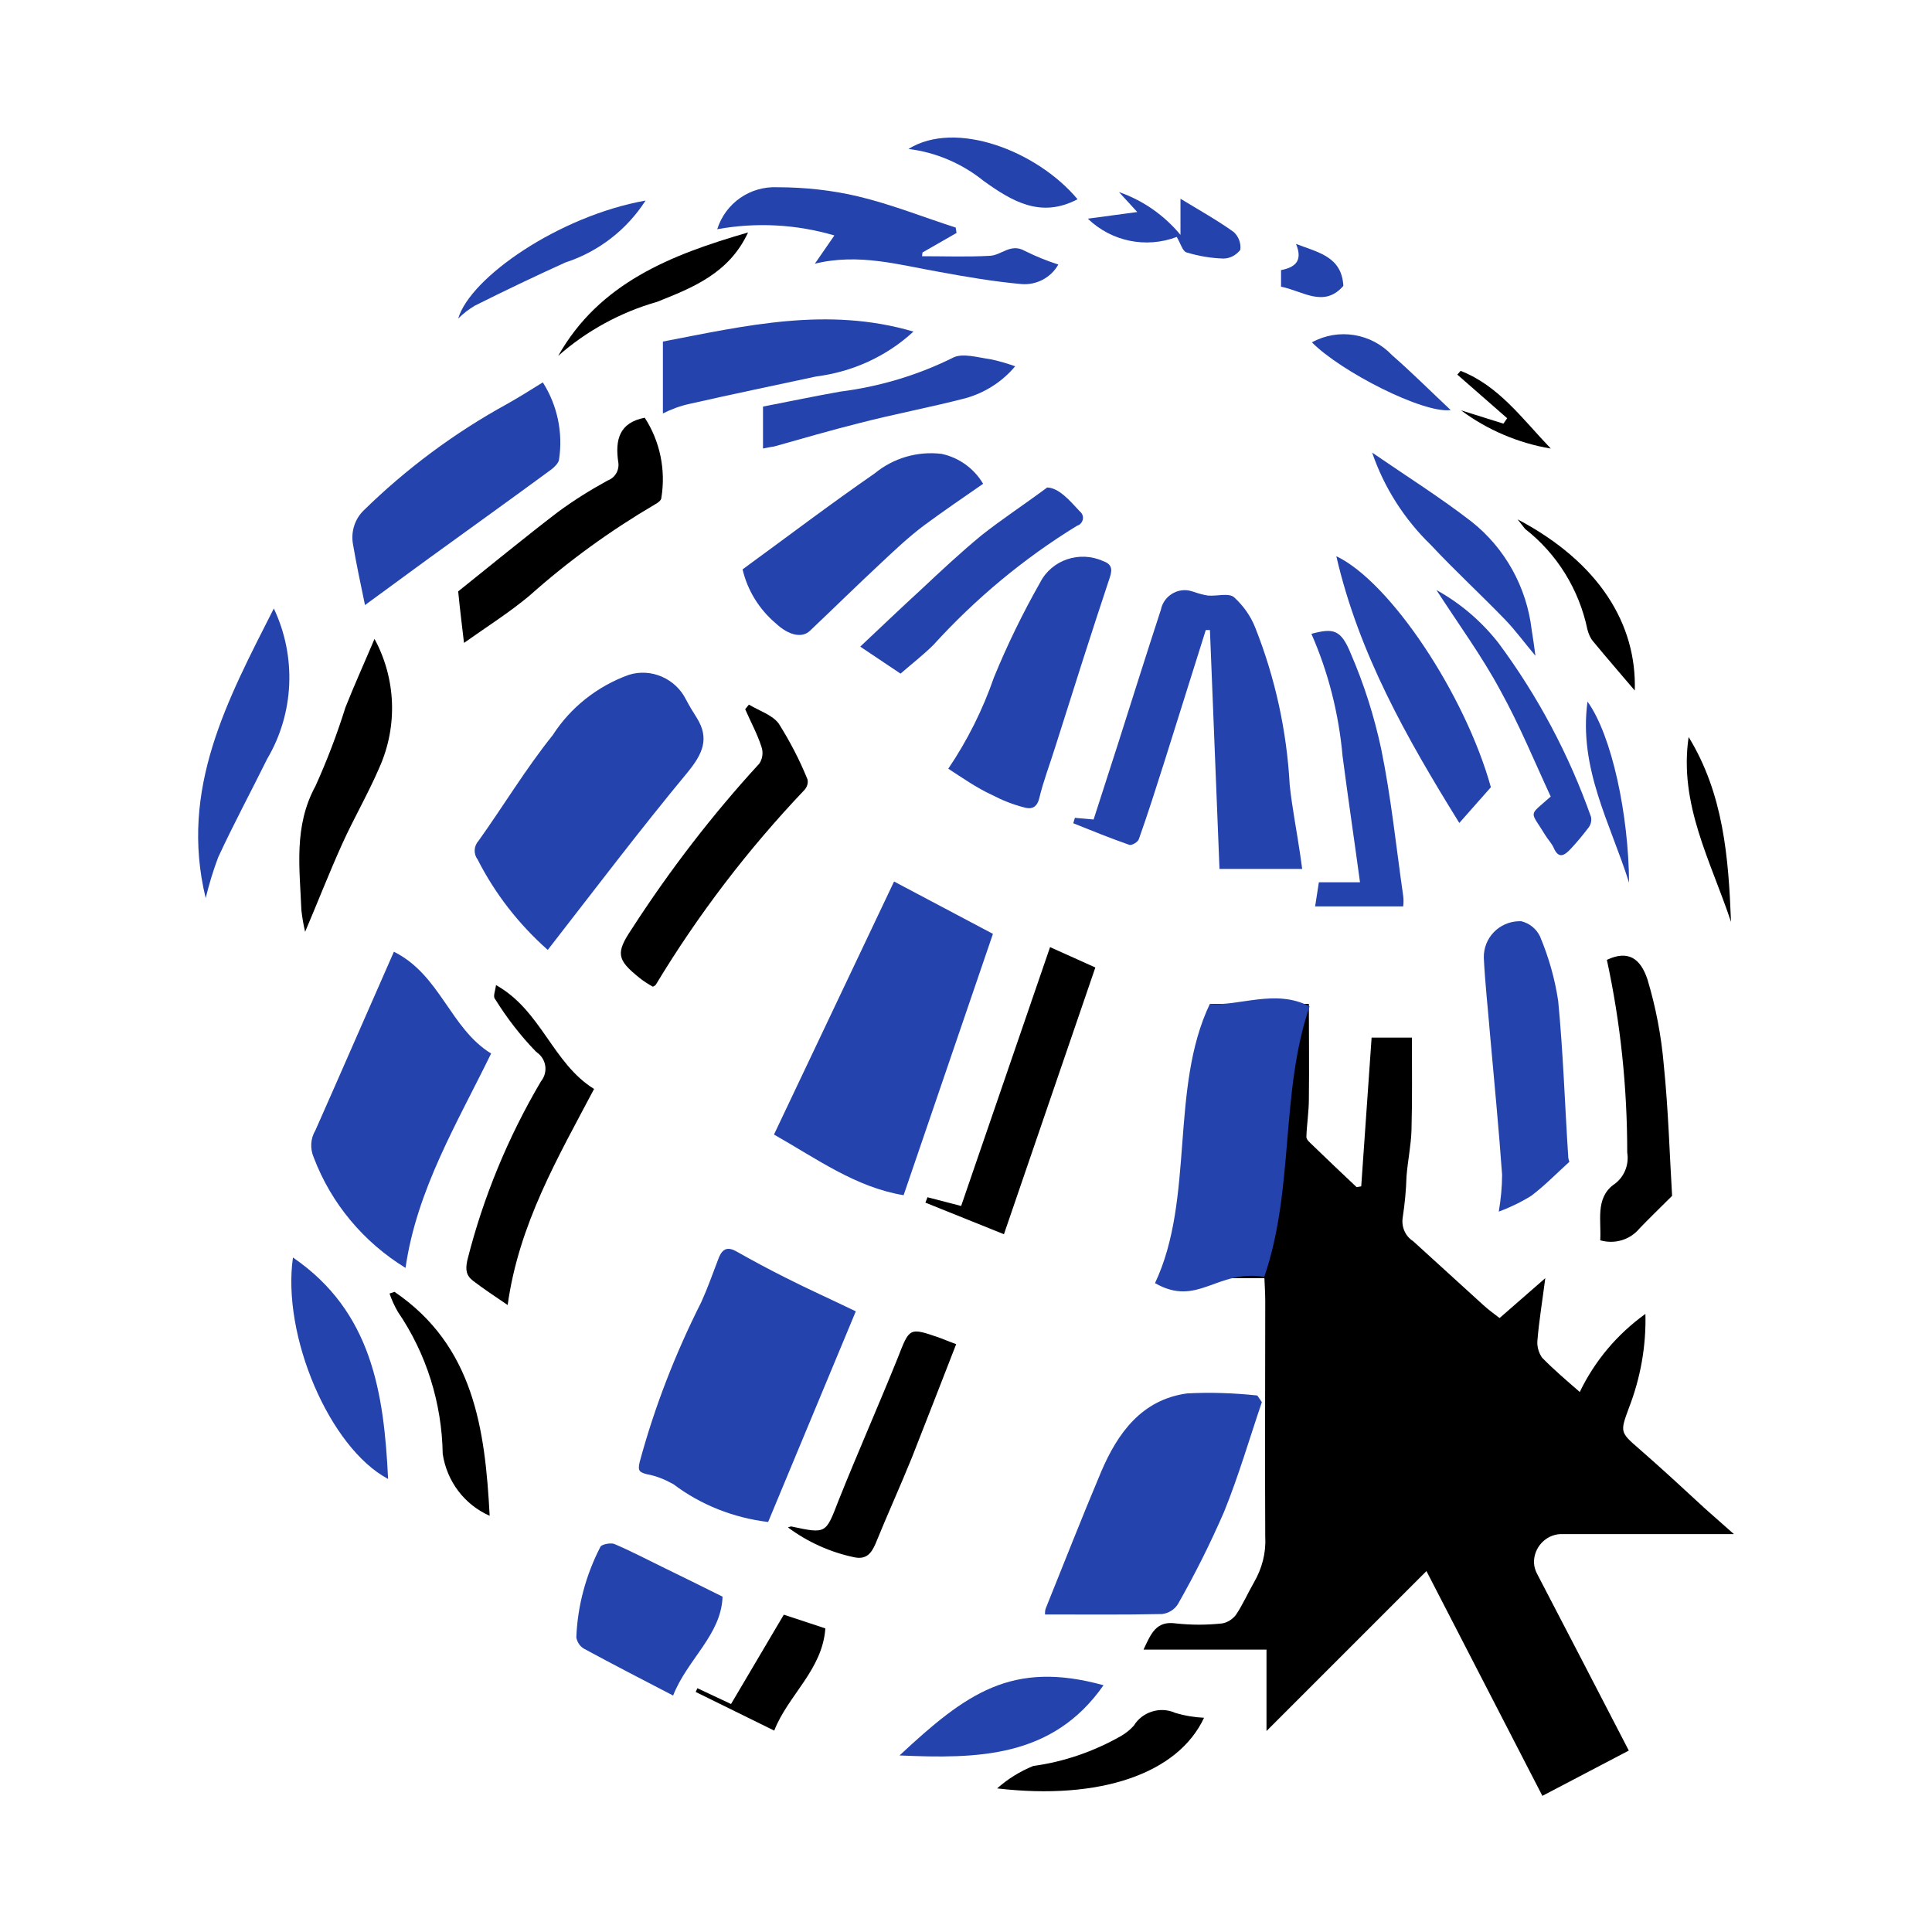 <?xml version="1.0" encoding="utf-8"?>
<!-- Generator: Adobe Illustrator 25.3.1, SVG Export Plug-In . SVG Version: 6.00 Build 0)  -->
<svg version="1.1" id="Livello_1" xmlns="http://www.w3.org/2000/svg" xmlns:xlink="http://www.w3.org/1999/xlink" x="0px" y="0px"
	 viewBox="0 0 465 465" style="enable-background:new 0 0 465 465;" xml:space="preserve">
<style type="text/css">
	.st0{fill:#2443AC;}
</style>
<g id="Raggruppa_550" transform="translate(248.304 -543.047)">
	<g id="Raggruppa_506" transform="translate(37.72 34.579)">
		<path id="Tracciato_1465" d="M57.3,886.6l-38.5,38.5v-19.6h-29.6c1.8-3.8,3-7,7.8-6.3c3.7,0.4,7.4,0.4,11.1,0c1.3-0.2,2.5-1,3.3-2
			c1.7-2.5,2.9-5.3,4.4-7.9c1.9-3.3,2.9-7,2.7-10.8c-0.1-18.9,0-37.9,0-56.8c0-1.7-0.1-3.4-0.2-5.6H-4.9l10.2-66H29
			c0,7.7,0.1,15.3,0,22.9c0,3-0.5,6.1-0.6,9.1c0,0.7,0.9,1.4,1.5,2c3.5,3.4,7,6.7,10.6,10.1l1.1-0.2l2.5-35.8h9.7
			c0,7.3,0.1,14.8-0.1,22.2c-0.1,3.7-0.9,7.4-1.2,11.2c-0.1,3.3-0.4,6.5-0.9,9.8c-0.4,2.3,0.6,4.6,2.5,5.8
			c5.6,5.1,11.2,10.2,16.8,15.3c1.4,1.3,3,2.4,4,3.2l11-9.6c-0.7,5.5-1.5,10.2-1.9,15.1c-0.1,1.4,0.3,2.8,1.1,4
			c2.8,2.9,5.9,5.5,9.1,8.3c3.6-7.5,9-13.9,15.8-18.8c0.2,7.8-1.2,15.5-4,22.7c-2.1,5.7-2.1,5.8,2.4,9.7c5.4,4.7,10.7,9.6,16,14.5
			c2,1.8,4.1,3.6,6.9,6.1h-14.2c-9,0-18,0-26.9,0c-3.6-0.2-6.7,2.6-7,6.2c-0.1,1.2,0.2,2.4,0.8,3.5c7.3,14,14.6,28.1,22,42.4
			l-20.8,10.9L57.3,886.6z"/>
	</g>
	<g id="Raggruppa_507" transform="translate(22.98 29.713)">
		<path id="Tracciato_1466" class="st0" d="M-53.8,801c-11.5-1.9-20.8-8.7-31.2-14.6l28.9-60.9l23.8,12.6L-53.8,801z"/>
	</g>
	<g id="Raggruppa_508" transform="translate(38.186 34.374)">
		<path id="Tracciato_1467" class="st0" d="M17.8,816c-11.5-1.9-16,7.4-26.3,1.5c9.6-20.3,3.5-46.9,13.2-67.2c7,0.6,15.9-3.7,24,0.6
			C21.6,771.7,25.1,794.7,17.8,816z"/>
	</g>
	<g id="Raggruppa_509" transform="translate(17.573 44.365)">
		<path id="Tracciato_1468" class="st0" d="M-59.9,814.3L-81,865c-8.3-1-16.2-4.1-22.8-9.1c-2-1.1-4.1-2-6.4-2.4
			c-1.9-0.5-2.2-0.9-1.7-3c3.6-13.3,8.6-26.1,14.8-38.4c1.5-3.3,2.7-6.7,4-10.1c0.8-2.3,1.9-3.6,4.5-2.1c3.9,2.2,7.8,4.3,11.8,6.3
			C-71.5,808.9-66.1,811.3-59.9,814.3z"/>
	</g>
	<g id="Raggruppa_510" transform="translate(11.033 21.375)">
		<path id="Tracciato_1469" class="st0" d="M-127.5,750.3c-6.9-6.1-12.7-13.5-16.9-21.8c-1-1.3-0.9-3.2,0.2-4.4
			c6-8.4,11.4-17.4,17.9-25.5c4.3-6.7,10.8-11.8,18.3-14.5c5.4-1.7,11.3,0.9,13.8,6c0.8,1.5,1.7,3,2.6,4.4c3.1,5,1.3,8.7-2.2,13
			C-105.4,721.5-116.3,735.9-127.5,750.3z"/>
	</g>
	<g id="Raggruppa_511" transform="translate(34.907 18.088)">
		<path id="Tracciato_1470" class="st0" d="M30.2,734.1H10.3c-0.8-19.2-1.5-38.4-2.3-57.5H7c-3.3,10.5-6.6,21-9.9,31.5
			c-2,6.3-4,12.6-6.2,18.8c-0.2,0.7-1.7,1.6-2.3,1.4c-4.6-1.6-9-3.4-13.5-5.2l0.4-1.3l4.5,0.4c1.9-5.9,3.9-12.1,5.9-18.3
			c3.4-10.7,6.8-21.5,10.3-32.2c0.6-3.1,3.7-5.2,6.8-4.6c0.4,0.1,0.8,0.2,1.1,0.3c1.1,0.4,2.2,0.7,3.4,0.9c2.1,0.2,5-0.7,6.3,0.4
			c2.2,2,4,4.5,5.1,7.3c4.8,12.1,7.6,24.9,8.3,37.9c0.6,5.6,1.7,11.1,2.5,16.6C29.9,731.7,30,732.8,30.2,734.1z"/>
	</g>
	<g id="Raggruppa_512" transform="translate(4.5 32.512)">
		<path id="Tracciato_1471" class="st0" d="M-155.2,815.7c-10.1-6.2-17.9-15.5-22.1-26.6c-0.9-2.1-0.8-4.5,0.4-6.5
			c6.3-14.2,12.5-28.5,18.9-43c11.2,5.6,13.5,18.4,23.4,24.5C-142.8,780.9-152.5,796.9-155.2,815.7z"/>
	</g>
	<g id="Raggruppa_513" transform="translate(33.807 50.12)">
		<path id="Tracciato_1472" class="st0" d="M21.6,830.4c-3,8.8-5.6,17.8-9.1,26.4c-3.3,7.6-7,15-11.1,22.2c-0.8,1.3-2.2,2.2-3.8,2.4
			c-9.3,0.2-18.6,0.1-28.2,0.1c0-0.5,0-1,0.2-1.5c4.4-10.9,8.7-21.9,13.3-32.8c4-9.4,9.8-17.4,20.7-18.9c5.6-0.3,11.3-0.1,16.9,0.5
			L21.6,830.4z"/>
	</g>
	<g id="Raggruppa_514" transform="translate(29.93 16.764)">
		<path id="Tracciato_1473" class="st0" d="M-50,711.3c4.6-6.8,8.3-14.2,11-22c3.2-7.8,6.9-15.4,11.1-22.8c2.8-5.5,9.5-7.7,15.1-5.2
			c2,0.7,2.4,1.8,1.7,3.9c-4.5,13.5-8.8,27.1-13.1,40.7c-1.3,4.2-2.9,8.3-3.9,12.5c-0.6,2.4-2,2.7-3.7,2.2c-2.7-0.7-5.2-1.7-7.7-3
			C-43.2,715.9-46.6,713.5-50,711.3z"/>
	</g>
	<g id="Raggruppa_515" transform="translate(6.142 9.778)">
		<path id="Tracciato_1474" class="st0" d="M-123.8,625.3c3.5,5.5,4.9,12.1,3.9,18.6c-0.1,0.8-1.1,1.8-1.9,2.4
			c-9.8,7.2-19.7,14.3-29.5,21.4c-5.1,3.7-10.2,7.5-15.3,11.2c-1.1-5.3-2.1-10-2.9-14.7c-0.5-2.9,0.4-5.9,2.5-8
			c10.3-10.1,22-18.8,34.6-25.7C-129.6,628.9-126.8,627.2-123.8,625.3z"/>
	</g>
	<g id="Raggruppa_516" transform="translate(21.72 12.585)">
		<path id="Tracciato_1475" class="st0" d="M-33.4,646.9c-4.9,3.4-9.6,6.6-14.2,10c-3.6,2.7-6.9,5.8-10.2,8.9
			c-5.8,5.4-11.5,11-17.3,16.5c-1.9,1.8-5.1,1.1-8.2-1.8c-4-3.4-6.8-7.9-8-13c10.7-7.8,21.1-15.7,31.8-23.1
			c4.5-3.7,10.3-5.4,16.1-4.7C-39.2,640.6-35.6,643.2-33.4,646.9z"/>
	</g>
	<g id="Raggruppa_517" transform="translate(51.325 31.266)">
		<path id="Tracciato_1476" class="st0" d="M61.1,803.4c0.5-3,0.8-5.9,0.8-8.9c-0.8-11.2-1.9-22.5-2.9-33.7
			c-0.5-6.2-1.2-12.3-1.5-18.5c-0.1-4.8,3.7-8.7,8.5-8.8c0.2,0,0.3,0,0.5,0c2,0.5,3.6,1.8,4.5,3.6c2.1,5,3.6,10.2,4.4,15.6
			c1.2,12.4,1.6,24.8,2.4,37.2c0,0.5,0.1,1,0.3,1.5c-3.2,2.9-6,5.8-9.2,8.2C66.5,801.1,63.8,802.4,61.1,803.4z"/>
	</g>
	<g id="Raggruppa_518" transform="translate(16.847 22.636)">
		<path id="Tracciato_1477" d="M-84.9,690c2.5,1.5,5.7,2.5,7.2,4.6c2.7,4.3,5,8.7,6.9,13.4c0.2,0.9-0.1,1.8-0.7,2.5
			c-13.6,14.3-25.6,30-35.8,46.9c-0.1,0.2-0.4,0.3-0.7,0.5c-1.1-0.6-2.2-1.3-3.2-2.1c-5.5-4.4-5.8-6-1.9-11.8
			c9.1-14.1,19.4-27.5,30.7-39.8c0.8-1.2,1-2.7,0.5-4.1c-1-3.1-2.6-6-3.9-9L-84.9,690z"/>
	</g>
	<g id="Raggruppa_519" transform="translate(15.104 56.135)">
		<path id="Tracciato_1478" class="st0" d="M-89.5,871.2c-0.3,9.2-8.5,15.1-11.9,23.8c-7.5-3.9-14.5-7.5-21.5-11.3
			c-1-0.6-1.6-1.6-1.8-2.7c0.3-7.6,2.3-15,5.8-21.8c0.3-0.6,2.4-1,3.3-0.7c4,1.7,7.8,3.7,11.7,5.6
			C-99.2,866.4-94.7,868.6-89.5,871.2z"/>
	</g>
	<g id="Raggruppa_520" transform="translate(29.028 32.304)">
		<path id="Tracciato_1479" d="M-35.7,807.8l-18.9-7.6l0.5-1.3l8.1,2.1l21.4-62.3l10.9,4.9L-35.7,807.8z"/>
	</g>
	<g id="Raggruppa_521" transform="translate(18.545 7.255)">
		<path id="Tracciato_1480" class="st0" d="M-107.3,635.3V618c19.8-3.8,39.6-8.5,60.3-2.4c-6.5,6-14.7,9.7-23.4,10.8
			c-10.2,2.2-20.4,4.3-30.5,6.6C-103.2,633.5-105.3,634.3-107.3,635.3z"/>
	</g>
	<g id="Raggruppa_522" transform="translate(20.718 2.016)">
		<path id="Tracciato_1481" class="st0" d="M-38.8,597.1l-8.2,4.7l-0.1,0.9c5.4,0,10.9,0.2,16.3-0.1c2.8-0.1,5-3.1,8.4-1.2
			c2.6,1.3,5.3,2.4,8.1,3.3c-1.8,3.2-5.3,5-8.9,4.7c-6.6-0.6-13.1-1.7-19.6-2.9c-9.8-1.7-19.5-4.6-30.1-2l4.7-6.8
			c-9.2-2.7-18.8-3.2-28.2-1.5c2-6.3,7.9-10.4,14.5-10.1c6.5,0,13.1,0.7,19.4,2.2c8,1.9,15.7,5,23.5,7.5L-38.8,597.1z"/>
	</g>
	<g id="Raggruppa_523" transform="translate(45.427 16.719)">
		<path id="Tracciato_1482" class="st0" d="M27.9,660.2c13,6.2,31,33.3,37.2,55.6l-7.6,8.6C44.8,703.9,33.3,683.6,27.9,660.2z"/>
	</g>
	<g id="Raggruppa_524" transform="translate(10.68 33.842)">
		<path id="Tracciato_1483" d="M-139.6,746.3c10.9,6.1,13.6,18.8,23.6,25c-8.7,16.5-18.1,32.5-20.8,52c-3.1-2.1-5.8-3.9-8.3-5.8
			c-1.7-1.3-1.9-2.7-1.4-5c3.8-15.1,9.8-29.6,17.7-43c1.7-2.1,1.4-5.1-0.7-6.8c-0.2-0.1-0.3-0.3-0.5-0.4c-3.7-3.8-7-8.1-9.8-12.6
			C-140.4,749.1-139.8,747.8-139.6,746.3z"/>
	</g>
	<g id="Raggruppa_525" transform="translate(10.372 11.184)">
		<path id="Tracciato_1484" d="M-148.4,674.2c8-6.4,15.9-12.9,24-19.1c3.8-2.8,7.8-5.3,12-7.6c1.9-0.7,2.9-2.7,2.5-4.6
			c-0.7-5.1,0.2-9.3,6.4-10.5c3.7,5.7,5.1,12.6,4,19.3c0,0.6-1,1.3-1.6,1.6c-10.7,6.3-20.8,13.6-30.1,21.9
			c-4.9,4.1-10.3,7.5-15.8,11.4C-147.5,682.3-148,678.3-148.4,674.2z"/>
	</g>
	<g id="Raggruppa_526" transform="translate(55.942 32.666)">
		<path id="Tracciato_1485" d="M82.5,741.4c5.1-2.4,8.1-0.4,9.8,4.8c2,6.7,3.3,13.5,3.9,20.5c1.1,10.8,1.4,21.6,2,31.5
			c-3,3-5.5,5.4-7.8,7.8c-2.3,2.8-6,3.9-9.5,2.9c0.3-4.6-1.2-10,3.1-13.3c2.6-1.7,3.9-4.8,3.4-7.8C87.4,772.1,85.8,756.6,82.5,741.4
			z"/>
	</g>
	<g id="Raggruppa_527" transform="translate(23.533 47.661)">
		<path id="Tracciato_1486" d="M-82.2,863c0.5-0.1,0.7-0.3,0.9-0.2c8.4,1.8,8.2,1.7,11.3-6.3c4.6-11.5,9.6-22.8,14.2-34.2
			c2.9-7.4,2.7-7.5,10.2-4.9c1.1,0.4,2.2,0.9,3.9,1.5c-3.6,9.2-7.1,18.3-10.7,27.4c-2.8,6.9-5.9,13.7-8.7,20.6
			c-1,2.3-2.2,3.9-5.1,3.3C-72,869-77.5,866.5-82.2,863z"/>
	</g>
	<g id="Raggruppa_528" transform="translate(0 18.799)">
		<path id="Tracciato_1487" class="st0" d="M-198.8,740.4c-6.4-26.3,5.3-47.8,16.4-69.7c5.5,11.6,4.9,25.2-1.6,36.2
			c-3.9,7.9-8.1,15.7-11.8,23.7C-197,733.8-198,737.1-198.8,740.4z"/>
	</g>
	<g id="Raggruppa_529" transform="translate(26.44 13.978)">
		<path id="Tracciato_1488" class="st0" d="M-22.7,646.4c2.8,0.1,5.3,3,7.8,5.7c0.9,0.7,1.1,1.9,0.4,2.8c-0.2,0.3-0.6,0.6-1,0.7
			c-12.9,7.9-24.5,17.6-34.6,28.7c-2.3,2.3-4.9,4.3-7.9,6.9l-9.7-6.5c5.1-4.8,9.7-9.2,14.5-13.6c4.8-4.5,9.6-9,14.7-13.2
			C-33.7,654.1-28.5,650.7-22.7,646.4z"/>
	</g>
	<g id="Raggruppa_530" transform="translate(44.425 19.697)">
		<path id="Tracciato_1489" class="st0" d="M45,741.5H23.8l0.9-5.8h9.9c-1.4-10.4-2.9-20.4-4.2-30.4c-0.9-10.1-3.4-20.1-7.5-29.4
			c5.3-1.4,7.1-1.1,9.5,4.8c3.2,7.4,5.6,15,7.3,22.9c2.4,11.7,3.6,23.6,5.3,35.4C45.1,739.8,45.1,740.7,45,741.5z"/>
	</g>
	<g id="Raggruppa_531" transform="translate(4.034 20.018)">
		<path id="Tracciato_1490" d="M-162.2,676.8c5.2,9.6,5.6,21,1.2,30.9c-2.7,6.3-6.2,12.3-9,18.5c-3.2,7.1-6,14.3-8.9,21.1
			c-0.4-1.7-0.7-3.4-0.9-5.2c-0.4-10.1-1.9-20.2,3.4-29.9c2.8-6.2,5.2-12.5,7.2-18.9C-167.1,688-164.7,682.7-162.2,676.8z"/>
	</g>
	<g id="Raggruppa_532" transform="translate(3.705 44.71)">
		<path id="Tracciato_1491" class="st0" d="M-181.5,801c19,13,21.9,32.6,22.9,53.3C-172.7,846.8-184.2,819.8-181.5,801z"/>
	</g>
	<g id="Raggruppa_533" transform="translate(27.997 61.455)">
		<path id="Tracciato_1492" class="st0" d="M-59.8,904.1c16-14.9,27-23,49.1-16.9C-23,904.8-41.2,904.9-59.8,904.1z"/>
	</g>
	<g id="Raggruppa_534" transform="translate(22.538 8.702)">
		<path id="Tracciato_1493" class="st0" d="M-87.2,642.3v-10.1c6.2-1.2,12.4-2.5,18.6-3.6c9.4-1.2,18.5-3.9,27-8.1
			c2.3-1.3,6.1-0.1,9.1,0.3c2,0.4,4,1,6,1.7c-3.1,3.7-7.3,6.4-12,7.7c-8.5,2.2-17.1,3.8-25.6,6c-6.8,1.7-13.6,3.7-20.4,5.6
			C-85.3,641.9-86.2,642.1-87.2,642.3z"/>
	</g>
	<g id="Raggruppa_535" transform="translate(46.85 12.581)">
		<path id="Tracciato_1494" class="st0" d="M35.1,639.4c8.3,5.7,16.4,10.8,23.9,16.6c8.1,6.4,13.3,15.8,14.5,26.1
			c0.3,1.9,0.6,3.8,0.9,6.2c-2.7-3.2-4.8-6.1-7.3-8.7c-5.8-6-12.1-11.8-17.8-17.9C42.9,655.5,38,647.9,35.1,639.4z"/>
	</g>
	<g id="Raggruppa_536" transform="translate(49.428 18.068)">
		<path id="Tracciato_1495" class="st0" d="M75.5,716.7c-3.9-8.4-7.5-17.2-12.1-25.5C59,683,53.5,675.5,48,667
			c5.8,3.2,10.8,7.5,14.9,12.7c9.5,12.8,17,26.9,22.3,41.9c0.2,1-0.1,2-0.7,2.7c-1.3,1.7-2.7,3.4-4.2,5c-1.5,1.6-2.9,2.5-4.1-0.3
			c-0.5-1.1-1.4-2-2-3C70.5,719.9,70,721.6,75.5,716.7z"/>
	</g>
	<g id="Raggruppa_537" transform="translate(31.89 62.784)">
		<path id="Tracciato_1496" d="M9.6,893.7c-6.3,13.5-25.1,19.9-49.8,17c2.6-2.3,5.5-4.1,8.7-5.4c7.4-1,14.6-3.5,21.1-7.2
			c1.2-0.7,2.2-1.5,3.1-2.5c2-3.3,6.3-4.7,9.9-3.1C4.9,893.2,7.3,893.6,9.6,893.7z"/>
	</g>
	<g id="Raggruppa_538" transform="translate(7.65 46.075)">
		<path id="Tracciato_1497" d="M-161,807.9c19.1,13,21.8,33,22.9,53.9c-6.1-2.7-10.3-8.3-11.3-14.9c-0.2-12.2-3.9-24.1-10.8-34.2
			c-0.8-1.4-1.5-2.9-2-4.4L-161,807.9z"/>
	</g>
	<g id="Raggruppa_539" transform="translate(19.844 58.975)">
		<path id="Tracciato_1498" d="M-81.8,900.6l-18.9-9.3l0.4-0.9l8.1,3.8l12.7-21.5l10,3.3C-70.2,886-78.5,892.1-81.8,900.6z"/>
	</g>
	<g id="Raggruppa_540" transform="translate(28.346 0)">
		<path id="Tracciato_1499" class="st0" d="M-17.3,591c-8.9,4.7-15.9,0.4-22.6-4.4c-5.2-4.2-11.5-6.9-18.1-7.7
			C-46.6,571.8-27,579.4-17.3,591z"/>
	</g>
	<g id="Raggruppa_541" transform="translate(14.344 3.797)">
		<path id="Tracciato_1500" d="M-82.6,595.2c-4.6,9.9-13.4,13.3-21.9,16.7c-8.8,2.5-17,7-23.8,13
			C-118.4,607.4-101.3,600.6-82.6,595.2z"/>
	</g>
	<g id="Raggruppa_542" transform="translate(10.375 2.519)">
		<path id="Tracciato_1501" class="st0" d="M-148.4,617.2c2.9-9.9,24.3-24.7,45.1-28.4c-4.5,7-11.3,12.3-19.3,14.9
			c-7.3,3.3-14.6,6.8-21.8,10.4C-145.9,615-147.2,616-148.4,617.2z"/>
	</g>
	<g id="Raggruppa_543" transform="translate(35.519 2.178)">
		<path id="Tracciato_1502" class="st0" d="M0.3,597.4v-8.7c4.6,2.8,8.9,5.2,12.8,8c1.2,1.1,1.8,2.7,1.6,4.3c-1,1.3-2.5,2.1-4.1,2.1
			c-3-0.1-6-0.6-8.9-1.5c-0.9-0.3-1.4-2.2-2.3-3.7c-7.4,2.8-15.7,1.1-21.4-4.4l11.9-1.6l-4.4-4.8C-8.7,589.1-3.6,592.7,0.3,597.4z"
			/>
	</g>
	<g id="Raggruppa_544" transform="translate(44.451 7.842)">
		<path id="Tracciato_1503" class="st0" d="M23,617.6c6.4-3.5,14.3-2.2,19.3,3.1c4.7,4.1,9.1,8.5,14.1,13.2
			C49.8,634.8,29.9,624.6,23,617.6z"/>
	</g>
	<g id="Raggruppa_545" transform="translate(52.658 15.248)">
		<path id="Tracciato_1504" d="M64.3,652.8c19.7,10.4,28.7,25.3,28.2,41.2c-3.3-3.9-6.7-7.8-10-11.8c-0.7-0.8-1.1-1.8-1.4-2.9
			c-2-9.6-7.3-18.2-15-24.2C65.5,654.3,64.9,653.6,64.3,652.8z"/>
	</g>
	<g id="Raggruppa_546" transform="translate(59.422 23.937)">
		<path id="Tracciato_1505" d="M108.9,741c-4.8-14.5-12.6-28.3-10.2-44.5C107.1,710.2,108.3,725.5,108.9,741z"/>
	</g>
	<g id="Raggruppa_547" transform="translate(55.383 22.512)">
		<path id="Tracciato_1506" class="st0" d="M88.4,733c-4.4-14.1-12.2-27.5-10-43.6C84.3,697.6,88.3,716.7,88.4,733z"/>
	</g>
	<g id="Raggruppa_548" transform="translate(43.222 4.253)">
		<path id="Tracciato_1507" class="st0" d="M16.8,607.8v-4c3.1-0.6,5.4-2,3.6-6.3c5.5,2.1,11,3.1,11.4,10.1
			C27.1,613,22,608.8,16.8,607.8z"/>
	</g>
	<g id="Raggruppa_549" transform="translate(50.246 9.309)">
		<path id="Tracciato_1508" d="M53,623c9.2,3.6,14.8,11.5,21.7,18.7c-7.8-1.3-15.3-4.5-21.6-9.2l10.2,3.2l0.9-1.3l-12-10.5L53,623z"
			/>
	</g>
</g>
</svg>
